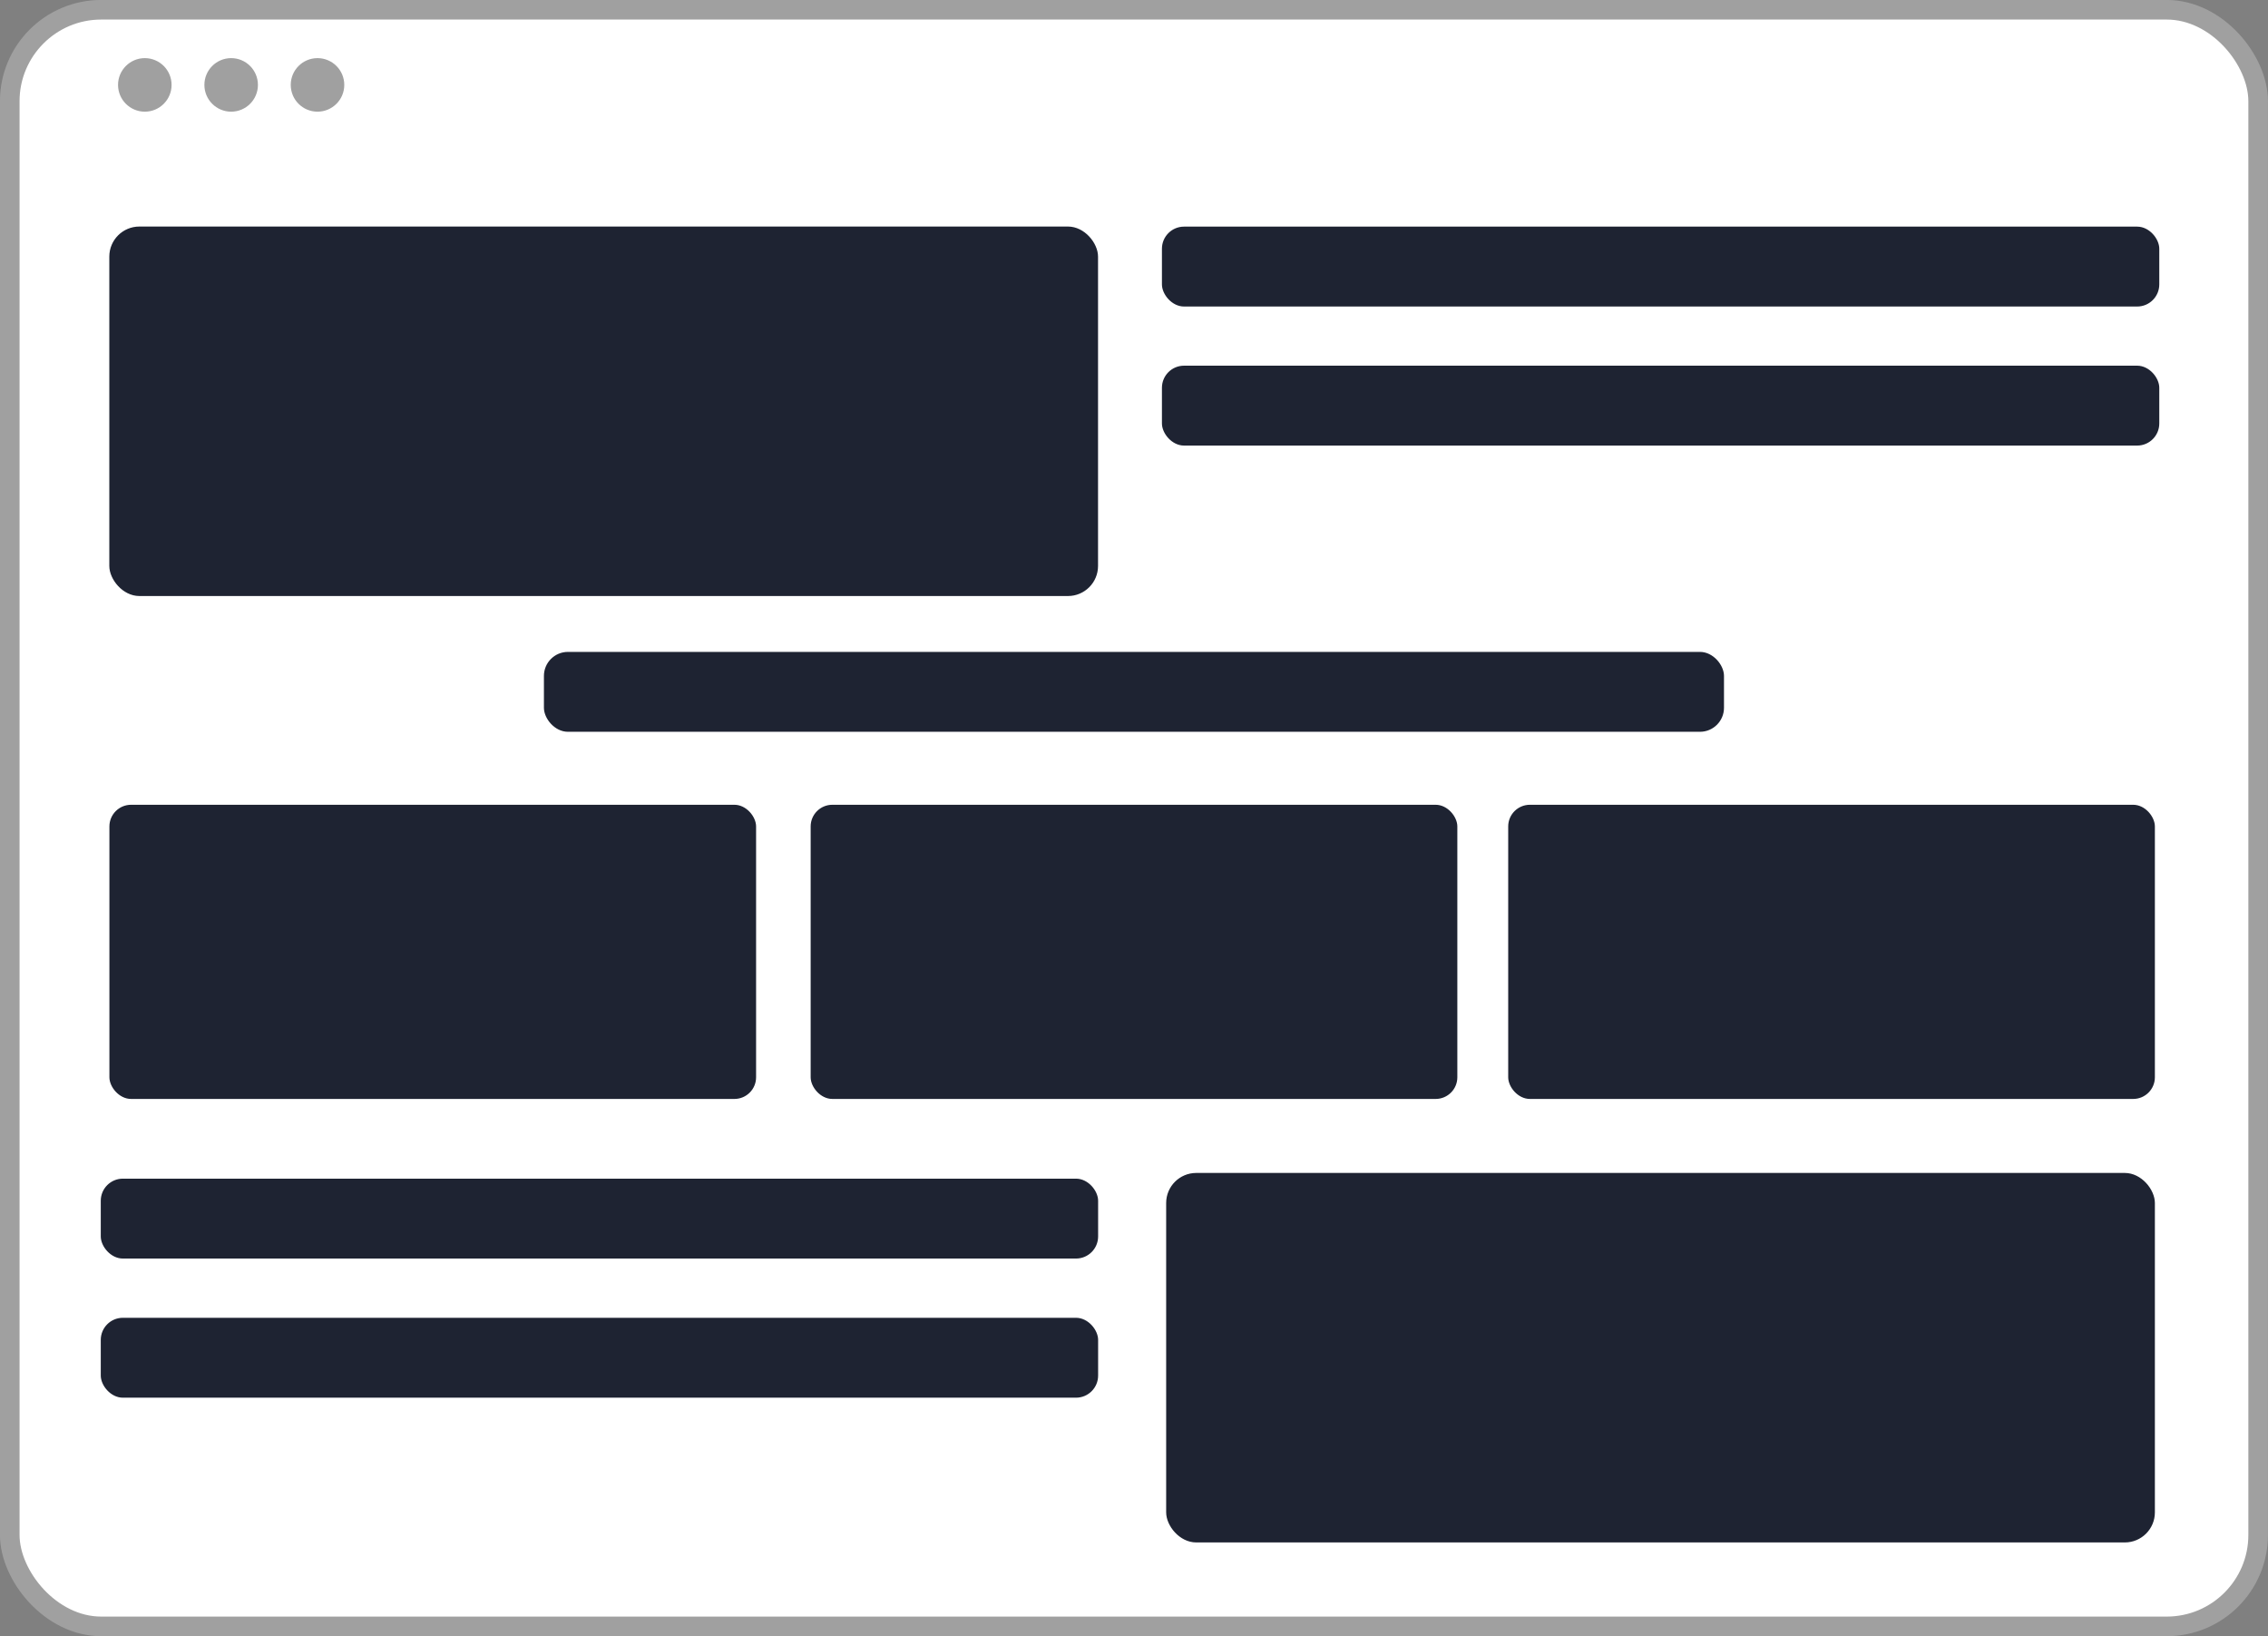 <?xml version="1.0" encoding="UTF-8"?><svg id="b" xmlns="http://www.w3.org/2000/svg" viewBox="0 0 262.65 189.45"><rect x="0" y="0" width="262.65" height="189.45" fill="#808080" stroke="none"/><defs><style>.d{fill:#a0a0a0;}.e{fill:#1e2332;}.f{fill:#fff;stroke:#a0a0a0;stroke-miterlimit:10;stroke-width:2.27px;}</style></defs><g id="c"><g><rect class="f" x="1.13" y="1.13" width="260.38" height="187.18" rx="10.59" ry="10.59"/><rect class="e" x="62.99" y="75.48" width="136.66" height="9.25" rx="2.78" ry="2.78"/><rect class="e" x="11.67" y="136.47" width="115.5" height="9.25" rx="2.56" ry="2.56"/><rect class="e" x="11.67" y="152.58" width="115.5" height="9.25" rx="2.56" ry="2.56"/><rect class="e" x="12.67" y="26.24" width="114.5" height="42.78" rx="3.48" ry="3.48" transform="translate(139.83 95.25) rotate(180)"/><rect class="e" x="93.88" y="93.18" width="74.89" height="34.06" rx="2.51" ry="2.51" transform="translate(262.65 220.42) rotate(-180)"/><circle class="d" cx="16.77" cy="9.83" r="3.1"/><circle class="d" cx="26.77" cy="9.83" r="3.1"/><circle class="d" cx="36.77" cy="9.83" r="3.1"/><rect class="e" x="134.56" y="26.24" width="115.5" height="9.25" rx="2.56" ry="2.56"/><rect class="e" x="134.56" y="42.34" width="115.5" height="9.25" rx="2.56" ry="2.56"/><rect class="e" x="12.67" y="93.18" width="74.89" height="34.06" rx="2.51" ry="2.51" transform="translate(100.23 220.42) rotate(-180)"/><rect class="e" x="174.66" y="93.18" width="74.89" height="34.06" rx="2.51" ry="2.51" transform="translate(424.21 220.42) rotate(-180)"/><rect class="e" x="135.06" y="135.81" width="114.5" height="42.78" rx="3.48" ry="3.48" transform="translate(384.61 314.4) rotate(180)"/></g></g></svg>